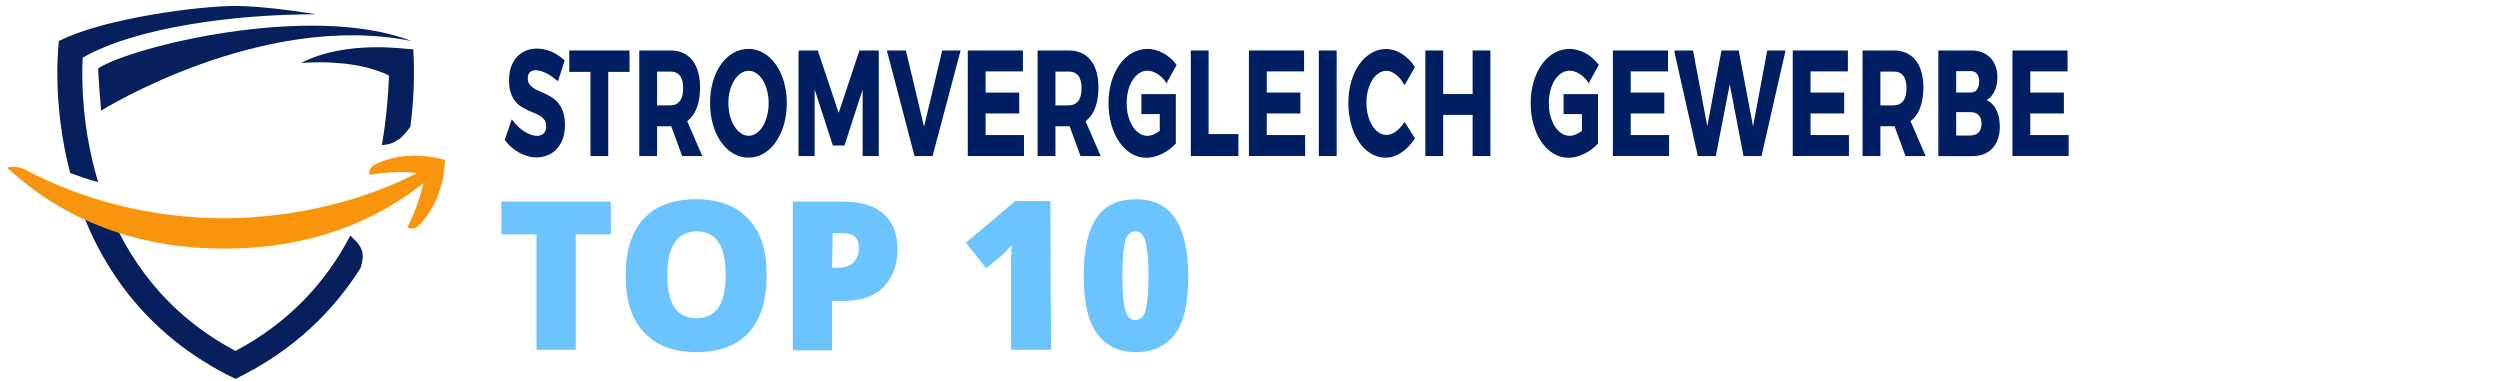 <?xml version="1.0" encoding="UTF-8"?>
<svg id="Ebene_1" xmlns="http://www.w3.org/2000/svg" version="1.1" viewBox="0 0 420.33 64">
  <!-- Generator: Adobe Illustrator 29.8.2, SVG Export Plug-In . SVG Version: 2.1.1 Build 3)  -->
  <defs>
    <style>
      .st0 {
        fill: none;
      }

      .st1 {
        fill: #06205e;
      }

      .st2 {
        fill: #001f62;
        stroke: #001f62;
        stroke-miterlimit: 10;
        stroke-width: .25px;
      }

      .st3 {
        fill: #6cc4ff;
      }

      .st4 {
        isolation: isolate;
      }

      .st5 {
        fill: #f9950c;
        fill-rule: evenodd;
      }

      .st6 {
        display: none;
      }
    </style>
  </defs>
  <rect class="st0" x="85.6" y="36.6" width="159.5" height="35.3"/>
  <g class="st4">
    <path class="st3" d="M96.8,58.8h-6.6v-19.4h-5.9v-5.5h18.4v5.5h-5.9v19.4Z"/>
    <path class="st3" d="M128.9,46.3c0,4.2-1,7.4-3,9.6s-4.9,3.3-8.8,3.3-6.7-1.1-8.8-3.3-3.1-5.4-3.1-9.6,1-7.3,3-9.5,5-3.3,8.8-3.3,6.8,1.1,8.8,3.3c2.1,2.1,3.1,5.3,3.1,9.5ZM112.2,46.3c0,4.8,1.6,7.2,4.9,7.2,1.7,0,2.9-.6,3.7-1.8.8-1.2,1.2-3,1.2-5.5s-.4-4.3-1.2-5.5c-.8-1.2-2-1.8-3.7-1.8-3.3.1-4.9,2.5-4.9,7.4Z"/>
    <path class="st3" d="M150.9,41.8c0,2.8-.8,4.9-2.4,6.5s-3.9,2.3-6.8,2.3h-1.8v8.3h-6.6v-25h8.4c3.1,0,5.4.7,6.9,2.1s2.3,3.2,2.3,5.8ZM139.9,45h1.2c1,0,1.8-.3,2.4-.9.6-.6.9-1.4.9-2.4,0-1.7-.9-2.5-2.7-2.5h-1.7l-.1,5.8h0Z"/>
    <path class="st3" d="M176.7,58.8h-6.7v-13.2c0-1.6,0-3.1.1-4.4-.4.5-.9,1-1.5,1.6l-2.8,2.3-3.4-4.3,8.3-7h5.9l.1,25h0Z"/>
    <path class="st3" d="M199.8,46.4c0,4.4-.7,7.7-2.2,9.7s-3.6,3.1-6.6,3.1-5.1-1.1-6.6-3.2-2.2-5.3-2.2-9.6.7-7.7,2.2-9.8c1.4-2.1,3.6-3.1,6.6-3.1s5.1,1.1,6.6,3.2c1.4,2.2,2.2,5.4,2.2,9.7ZM188.7,46.4c0,2.8.2,4.8.5,5.8.3,1.1.9,1.6,1.7,1.6s1.4-.5,1.7-1.6.5-3,.5-5.8-.2-4.7-.5-5.8-.9-1.7-1.7-1.7-1.4.5-1.7,1.6-.5,3-.5,5.9Z"/>
  </g>
  <g>
    <path class="st1" d="M64.2,24.4c.9-.1,1.8-.2,2.5-.8.1,0,.1-.1.2-.1h.1c.8-.6,1.4-1.4,2-2.2.8-6,.6-10.8.5-13-1.1,0-11.2-1.7-18.9,2.3,0,0,8.8-.9,14.8,2.1-.1,3-.4,7.1-1.2,11.7Z"/>
    <path class="st1" d="M59.5,40.2l-.6-.6c-4.3,8.3-10.8,14.9-19.3,19.4-11.9-6.3-18.3-15.8-21.8-24.9-.4-.1-.8-.3-1.2-.4-1.3-.4-2.6-.8-3.9-1.2,3.6,11.2,11.1,23.6,26.9,31.2,9.9-4.8,16.5-11.5,21-18.6.6-1.9.7-3.2-1.1-4.9Z"/>
    <path class="st1" d="M11.8,29.1c.7.2,1.4.5,2,.7.9.3,1.8.6,2.7.8-2.7-8.9-2.8-17.1-2.6-20.9,8.9-5.1,25.4-7.3,39.2-7.3-5.4-.9-10.6-1.4-13.5-1.4-6.2,0-22.3,2.1-29.7,5.9,0,0-1.3,10,1.9,22.2-.1-.1,0-.1,0,0Z"/>
    <path class="st1" d="M69.2,6.9C43.9,1.8,17,18.6,17,18.6c-.4-4.5-.5-7.1-.5-7.1,5.2-3.5,35.6-11.2,52.7-4.6Z"/>
  </g>
  <path class="st5" d="M37.7,41.8c14.5,0,25.4-4.6,33.5-11-.5,2.1-1.2,4.4-2.7,7.4.7.4,1.3.3,1.9-.3,2.6-2.5,4.3-6.7,4.4-11-4.1-1.2-8.6-.9-11.8.8-.8.4-1,1-.9,1.7,3.3-.5,5.8-.6,8-.3-8.5,4.4-19.8,7.5-32.3,7.6-13,0-24.6-3.4-33.4-8.1-.9-.5-2.1-.7-3.2-.4,8.2,7.6,20.1,13.6,36.5,13.6h0Z"/>
  <g class="st6">
    <path class="st2" d="M94.2,26.2l-1-4.4h-4.6l-1,4.4h-3.3l4.3-17.6h4.4l4.4,17.6h-3.2ZM92.5,18.8l-.9-4.1c-.1-.2-.2-.9-.4-1.9s-.3-1.7-.4-2c-.1.7-.2,1.4-.4,2.3-.2.8-.6,2.7-1.2,5.7h3.3Z"/>
    <path class="st2" d="M98.8,26.2V8.6h3.3v14.7h4.5v2.9s-7.8,0-7.8,0Z"/>
    <path class="st2" d="M113,26.2h-3.3v-14.7h-3.4v-2.9h10v2.9h-3.3v14.7Z"/>
    <path class="st2" d="M126,26.2h-7.9V8.6h7.9v2.8h-4.6v4.2h4.3v2.8h-4.3v4.9h4.6v2.9Z"/>
    <path class="st2" d="M131.6,19.3v6.8h-3.3V8.6h4.3c1.8,0,3.1.4,4,1.3.9.9,1.3,2.2,1.3,3.9,0,2.2-.7,3.8-2.2,4.6l3.4,7.7h-3.5l-2.8-6.8s-1.2,0-1.2,0ZM131.6,16.5h.8c.8,0,1.3-.2,1.7-.7.3-.4.5-1.1.5-2s-.2-1.5-.5-1.9c-.4-.4-.9-.6-1.7-.6h-.8v5.2Z"/>
    <path class="st2" d="M148.5,21.3c0,1.6-.4,2.9-1.2,3.8s-2,1.3-3.6,1.3c-1.5,0-2.8-.3-3.9-.9v-3.2c1.3.9,2.5,1.3,3.6,1.3.6,0,1.1-.2,1.4-.5.3-.3.5-.8.5-1.4s-.2-1.1-.6-1.6c-.4-.5-1-1-1.9-1.6-.8-.5-1.3-1-1.7-1.5s-.7-1-.9-1.6-.3-1.3-.3-2.1c0-1.5.4-2.7,1.3-3.6s2-1.3,3.4-1.3c1.3,0,2.6.4,3.9,1.1l-1.1,2.6c-.4-.2-.8-.4-1.2-.6-.4-.2-.9-.3-1.4-.3s-.9.2-1.2.5-.4.8-.4,1.4.2,1.1.5,1.5.9.9,1.8,1.5c1.1.8,1.9,1.6,2.4,2.4.3.9.6,1.8.6,2.8Z"/>
    <path class="st2" d="M158,8.6h3.3l-4.1,17.6h-4.2l-4.1-17.6h3.3l2.3,10.7c.2.9.4,2.2.6,3.9.2-1.4.4-2.8.6-3.9l2.3-10.7Z"/>
    <path class="st2" d="M174.3,17.4c0,2.9-.5,5.1-1.6,6.7-1.1,1.6-2.6,2.3-4.7,2.3s-3.6-.8-4.7-2.3-1.6-3.8-1.6-6.7.5-5.1,1.6-6.7c1.1-1.5,2.7-2.3,4.7-2.3s3.6.8,4.7,2.3,1.6,3.8,1.6,6.7ZM165,17.4c0,2,.3,3.5.8,4.6.5,1,1.2,1.6,2.2,1.6,2,0,3-2,3-6.2s-1-6.2-2.9-6.2c-1,0-1.7.5-2.2,1.6-.6,1-.9,2.5-.9,4.6Z"/>
    <path class="st2" d="M180,19.3v6.8h-3.3V8.6h4.3c1.8,0,3.1.4,4,1.3.9.9,1.3,2.2,1.3,3.9,0,2.2-.7,3.8-2.2,4.6l3.4,7.7h-3.5l-2.8-6.8s-1.2,0-1.2,0ZM180,16.5h.8c.8,0,1.3-.2,1.7-.7.3-.4.5-1.1.5-2s-.2-1.5-.5-1.9c-.4-.4-.9-.6-1.7-.6h-.8v5.2Z"/>
    <path class="st2" d="M196.8,21.3c0,1.6-.4,2.9-1.2,3.8s-2,1.3-3.6,1.3c-1.5,0-2.8-.3-3.9-.9v-3.2c1.3.9,2.5,1.3,3.6,1.3.6,0,1.1-.2,1.4-.5.3-.3.5-.8.5-1.4s-.2-1.1-.6-1.6c-.4-.5-1-1-1.9-1.6-.8-.5-1.3-1-1.7-1.5s-.7-1-.9-1.6-.3-1.3-.3-2.1c0-1.5.4-2.7,1.3-3.6s2-1.3,3.4-1.3c1.3,0,2.6.4,3.9,1.1l-1.1,2.6c-.4-.2-.8-.4-1.2-.6-.4-.2-.9-.3-1.4-.3s-.9.2-1.2.5-.4.8-.4,1.4.2,1.1.5,1.5.9.9,1.8,1.5c1.1.8,1.9,1.6,2.4,2.4.4.9.6,1.8.6,2.8Z"/>
    <path class="st2" d="M210.8,17.4c0,2.9-.5,5.1-1.6,6.7-1.1,1.6-2.6,2.3-4.7,2.3s-3.6-.8-4.7-2.3-1.6-3.8-1.6-6.7.5-5.1,1.6-6.7c1.1-1.5,2.7-2.3,4.7-2.3s3.6.8,4.7,2.3,1.6,3.8,1.6,6.7ZM201.6,17.4c0,2,.3,3.5.8,4.6.5,1,1.2,1.6,2.2,1.6,2,0,3-2,3-6.2s-1-6.2-2.9-6.2c-1,0-1.7.5-2.2,1.6-.7,1-.9,2.5-.9,4.6Z"/>
    <path class="st2" d="M216.5,19.3v6.8h-3.3V8.6h4.3c1.8,0,3.1.4,4,1.3.9.9,1.3,2.2,1.3,3.9,0,2.2-.7,3.8-2.2,4.6l3.4,7.7h-3.5l-2.8-6.8s-1.2,0-1.2,0ZM216.5,16.5h.8c.8,0,1.3-.2,1.7-.7.3-.4.5-1.1.5-2s-.2-1.5-.5-1.9c-.4-.4-.9-.6-1.7-.6h-.8v5.2Z"/>
    <path class="st2" d="M230.6,16.4h5.4v9c-1.5.6-3.1,1-4.9,1-2,0-3.6-.8-4.7-2.3-1.1-1.6-1.7-3.8-1.7-6.7s.6-5,1.9-6.6c1.3-1.6,3-2.4,5.3-2.4,1.4,0,2.7.4,4,1.1l-1,2.7c-1-.6-1.9-.9-2.8-.9-1.2,0-2.2.6-2.9,1.7-.7,1.1-1.1,2.6-1.1,4.5,0,2,.3,3.5.8,4.5s1.3,1.6,2.3,1.6c.5,0,1.1-.1,1.6-.2v-4h-2.2v-3h0Z"/>
    <path class="st2" d="M246.4,26.2h-7.9V8.6h7.9v2.8h-4.6v4.2h4.3v2.8h-4.3v4.9h4.6v2.9Z"/>
  </g>
  <g>
    <path class="st2" d="M93.73,13.46c-.27-.24-.56-.47-.87-.69-.31-.22-.63-.41-.95-.57s-.64-.29-.96-.38c-.32-.09-.62-.14-.9-.14-.16,0-.33.02-.5.07-.17.05-.33.12-.47.24-.14.11-.25.26-.34.46-.09.19-.13.43-.13.71,0,.42.09.76.27,1.03.18.27.41.5.71.7s.62.37,1,.52c.38.15.76.33,1.15.52.39.19.77.41,1.14.66s.71.57,1,.96c.29.39.53.86.71,1.42s.27,1.24.27,2.03c0,.93-.13,1.74-.4,2.41s-.62,1.23-1.05,1.66-.93.75-1.49.96c-.55.2-1.12.31-1.7.31-.47,0-.94-.06-1.41-.19-.47-.13-.93-.31-1.38-.55-.45-.24-.88-.53-1.29-.88-.41-.35-.79-.75-1.14-1.2l1.09-3.2c.27.37.58.71.92,1.04.34.33.7.61,1.07.84.37.24.74.42,1.12.56.37.14.73.21,1.07.21.21,0,.41-.03.61-.09.2-.06.38-.15.54-.29.16-.13.29-.31.39-.54.1-.23.15-.5.15-.84,0-.42-.09-.77-.27-1.05-.18-.27-.41-.51-.71-.71s-.62-.37-1-.52c-.37-.15-.76-.31-1.15-.49s-.77-.39-1.15-.63c-.38-.24-.71-.55-1-.93-.29-.38-.53-.84-.71-1.39-.18-.55-.26-1.21-.26-1.99,0-.88.12-1.64.37-2.3s.58-1.2,1-1.63c.42-.43.91-.75,1.46-.96.55-.21,1.13-.32,1.74-.32.4,0,.81.04,1.21.13s.8.21,1.18.38c.39.16.76.36,1.12.6.36.24.69.51,1.01.81l-1.06,3.25Z"/>
    <path class="st2" d="M95.84,8.61h9.88v3.35h-3.58v14.15h-2.74v-14.15h-3.56v-3.35Z"/>
    <path class="st2" d="M112.74,8.61c.77,0,1.45.14,2.05.41.6.27,1.11.67,1.52,1.19.41.52.73,1.16.94,1.91s.33,1.61.33,2.58c0,1.02-.11,1.92-.33,2.72s-.53,1.47-.94,2.01c-.41.55-.92.96-1.52,1.25-.6.29-1.29.43-2.05.43h-2.39v5.01h-2.74V8.61h5.14ZM112.74,17.83c.36,0,.68-.06.95-.19.28-.13.51-.32.71-.57.19-.25.34-.56.44-.94.1-.38.15-.82.15-1.32s-.05-.91-.15-1.27c-.1-.37-.24-.67-.44-.91-.19-.24-.43-.42-.71-.54-.28-.12-.59-.18-.95-.18h-2.39v5.94h2.39ZM112.39,19.59h2.67l2.83,6.52h-3.11l-2.39-6.52Z"/>
    <path class="st2" d="M128.35,9.04c.77.45,1.44,1.08,2,1.89.57.8,1.01,1.75,1.33,2.84.32,1.09.48,2.28.48,3.56s-.16,2.48-.48,3.58c-.32,1.1-.76,2.06-1.33,2.87-.56.81-1.23,1.44-2,1.91-.77.46-1.6.69-2.51.69s-1.74-.23-2.51-.69c-.77-.46-1.44-1.09-2.01-1.91-.57-.81-1.01-1.77-1.33-2.88-.32-1.1-.48-2.3-.48-3.58s.16-2.48.48-3.58c.32-1.09.76-2.04,1.33-2.84.56-.8,1.23-1.43,2.01-1.88.77-.45,1.61-.67,2.51-.67s1.74.23,2.51.68ZM124.51,12.21c-.43.28-.81.67-1.13,1.17s-.58,1.09-.76,1.76c-.19.67-.28,1.4-.28,2.19s.09,1.53.28,2.21c.19.68.44,1.28.77,1.79.32.51.7.91,1.13,1.19.43.29.88.43,1.36.43s.93-.14,1.36-.43c.42-.29.79-.69,1.1-1.19s.56-1.1.74-1.79c.19-.68.28-1.42.28-2.21s-.09-1.51-.28-2.19c-.18-.68-.43-1.26-.74-1.76s-.68-.89-1.1-1.17c-.42-.28-.87-.43-1.36-.43s-.94.14-1.37.43Z"/>
    <path class="st2" d="M134.37,8.61h3.03l3.61,10.77,3.58-10.77h3.03v17.5h-2.46v-11.86s-3.27,10.09-3.27,10.09h-1.77l-3.28-10.09v11.86h-2.46V8.61Z"/>
    <path class="st2" d="M149.27,8.61h2.94l3.15,13.23,3.16-13.23h2.83l-4.65,17.5h-2.84l-4.59-17.5Z"/>
    <path class="st2" d="M162.85,8.61h9.01v3.27h-6.27v3.81h5.65v3.26h-5.65v3.88h6.45v3.27h-9.2V8.61Z"/>
    <path class="st2" d="M179.72,8.61c.77,0,1.45.14,2.05.41.6.27,1.11.67,1.52,1.19.41.52.73,1.16.94,1.91.22.75.33,1.61.33,2.58,0,1.02-.11,1.92-.33,2.72-.22.8-.53,1.47-.94,2.01-.41.55-.92.96-1.52,1.25s-1.29.43-2.05.43h-2.39v5.01h-2.75V8.61h5.14ZM179.72,17.83c.36,0,.68-.06.95-.19.28-.13.51-.32.71-.57.19-.25.34-.56.44-.94.1-.38.15-.82.15-1.32s-.05-.91-.15-1.27c-.1-.37-.24-.67-.44-.91-.19-.24-.43-.42-.71-.54-.28-.12-.59-.18-.95-.18h-2.39v5.94h2.39ZM179.37,19.59h2.67l2.83,6.52h-3.11l-2.39-6.52Z"/>
    <path class="st2" d="M196.13,13.74c-.21-.31-.45-.58-.71-.83-.26-.24-.52-.45-.8-.62-.27-.17-.55-.3-.84-.39s-.57-.14-.86-.14c-.51,0-.98.14-1.43.43-.44.29-.83.68-1.15,1.18-.33.5-.58,1.09-.76,1.77s-.28,1.41-.28,2.19.09,1.54.28,2.23c.19.68.44,1.28.77,1.78.33.5.71.9,1.15,1.19.44.29.92.43,1.44.43.24,0,.48-.04.74-.12.26-.08.52-.2.79-.35.27-.15.53-.33.79-.54.26-.21.5-.45.73-.71l1.56,2.85c-.31.34-.65.65-1.04.94-.39.28-.79.52-1.21.73-.42.2-.85.36-1.28.47-.43.11-.86.17-1.27.17-.89,0-1.72-.23-2.48-.69-.76-.46-1.42-1.09-1.98-1.91s-.99-1.77-1.31-2.88c-.32-1.1-.48-2.3-.48-3.58s.16-2.46.49-3.56.77-2.05,1.35-2.86c.57-.81,1.25-1.44,2.04-1.89s1.64-.68,2.56-.68c.44,0,.87.06,1.3.18.43.12.86.29,1.27.51.41.22.8.49,1.17.81.37.32.7.68,1,1.08l-1.55,2.8ZM195.12,19.05h-3.09v-3.1h5.54v8.14h-2.45v-5.04Z"/>
    <path class="st2" d="M200.33,8.61h2.75v14.06h5.01v3.44h-7.75V8.61Z"/>
    <path class="st2" d="M210.12,8.61h9.01v3.27h-6.27v3.81h5.65v3.26h-5.65v3.88h6.45v3.27h-9.2V8.61Z"/>
    <path class="st2" d="M221.86,8.61h2.75v17.5h-2.75V8.61Z"/>
    <path class="st2" d="M236.14,14.08c-.2-.36-.42-.68-.66-.96s-.49-.52-.75-.72c-.26-.2-.53-.35-.8-.46s-.55-.16-.81-.16c-.49,0-.95.14-1.38.42-.43.28-.79.67-1.11,1.16-.31.5-.56,1.08-.74,1.75-.18.67-.27,1.39-.27,2.17s.09,1.5.27,2.17c.18.68.42,1.26.74,1.76.31.5.68.89,1.11,1.17.42.29.88.43,1.38.43.26,0,.53-.05.8-.14.27-.1.53-.24.79-.42.26-.18.51-.4.76-.66.24-.26.47-.55.68-.86l1.6,2.53c-.31.47-.65.91-1.02,1.29-.38.39-.77.72-1.18.99-.41.28-.84.49-1.27.63-.43.15-.87.22-1.3.22-.88,0-1.69-.23-2.44-.69-.75-.46-1.4-1.1-1.95-1.91-.55-.81-.98-1.77-1.29-2.88-.31-1.11-.47-2.3-.47-3.59s.16-2.46.47-3.55.75-2.04,1.31-2.84,1.22-1.43,1.99-1.89c.76-.45,1.59-.68,2.48-.68.43,0,.85.07,1.28.2s.85.33,1.25.58c.4.25.79.56,1.15.92.36.36.69.76.99,1.21l-1.59,2.8Z"/>
    <path class="st2" d="M239.77,8.61h2.75v7.33h5.2v-7.33h2.74v17.5h-2.74v-6.92h-5.2v6.92h-2.75V8.61Z"/>
    <path class="st2" d="M267.11,13.74c-.21-.31-.45-.58-.71-.83-.26-.24-.52-.45-.8-.62-.27-.17-.55-.3-.84-.39s-.57-.14-.86-.14c-.51,0-.98.14-1.43.43-.44.29-.83.68-1.15,1.18-.33.5-.58,1.09-.76,1.77s-.28,1.41-.28,2.19.09,1.54.28,2.23c.19.68.44,1.28.77,1.78.33.5.71.9,1.15,1.19.44.29.92.43,1.44.43.24,0,.48-.04.74-.12.26-.08.52-.2.79-.35.27-.15.53-.33.79-.54.26-.21.5-.45.73-.71l1.56,2.85c-.31.34-.65.65-1.04.94-.39.28-.79.52-1.21.73-.42.2-.85.36-1.28.47-.43.11-.86.17-1.27.17-.89,0-1.72-.23-2.48-.69-.76-.46-1.42-1.09-1.98-1.91s-.99-1.77-1.31-2.88c-.32-1.1-.48-2.3-.48-3.58s.16-2.46.49-3.56.77-2.05,1.35-2.86c.57-.81,1.25-1.44,2.04-1.89s1.64-.68,2.56-.68c.44,0,.87.06,1.3.18.43.12.86.29,1.27.51.41.22.8.49,1.17.81.37.32.7.68,1,1.08l-1.55,2.8ZM266.1,19.05h-3.09v-3.1h5.54v8.14h-2.45v-5.04Z"/>
    <path class="st2" d="M271.31,8.61h9.01v3.27h-6.27v3.81h5.65v3.26h-5.65v3.88h6.45v3.27h-9.2V8.61Z"/>
    <path class="st2" d="M281.61,8.61h2.94l2.81,14.96h-.62l2.8-14.96h2.69l2.83,14.96h-.62l2.79-14.96h2.82l-3.98,17.5h-2.83l-2.73-14.24h.64s-2.77,14.24-2.77,14.24h-2.82l-3.94-17.5Z"/>
    <path class="st2" d="M301.55,8.61h9.01v3.27h-6.27v3.81h5.65v3.26h-5.65v3.88h6.45v3.27h-9.2V8.61Z"/>
    <path class="st2" d="M318.42,8.61c.77,0,1.45.14,2.05.41.6.27,1.11.67,1.52,1.19.41.52.73,1.16.94,1.91.22.75.33,1.61.33,2.58,0,1.02-.11,1.92-.33,2.72-.22.8-.53,1.47-.94,2.01-.41.55-.92.96-1.52,1.25s-1.29.43-2.05.43h-2.39v5.01h-2.75V8.61h5.14ZM318.42,17.83c.36,0,.68-.06.95-.19.28-.13.51-.32.71-.57.19-.25.34-.56.44-.94.1-.38.15-.82.15-1.32s-.05-.91-.15-1.27c-.1-.37-.24-.67-.44-.91-.19-.24-.43-.42-.71-.54-.28-.12-.59-.18-.95-.18h-2.39v5.94h2.39ZM318.07,19.59h2.67l2.83,6.52h-3.11l-2.39-6.52Z"/>
    <path class="st2" d="M331.46,8.61c.66,0,1.24.1,1.76.31.52.2.96.5,1.33.88.37.38.65.84.85,1.38.2.54.3,1.15.3,1.84,0,.47-.05.91-.14,1.32-.1.41-.23.78-.41,1.11-.18.33-.39.61-.64.86-.25.24-.53.42-.84.55.38.11.72.29,1.02.55.3.26.55.58.76.96.21.38.37.81.49,1.31.11.49.17,1.03.17,1.6,0,.75-.1,1.43-.31,2.02-.21.6-.5,1.11-.89,1.53-.39.42-.86.74-1.41.96s-1.17.34-1.86.34h-5.62V8.61h5.44ZM331.32,15.68c.49,0,.87-.17,1.15-.51.28-.34.42-.82.42-1.45s-.14-1.08-.42-1.41c-.28-.33-.66-.49-1.15-.48h-2.55v3.85h2.55ZM331.32,22.9c.3,0,.58-.05.82-.14.24-.09.45-.23.62-.41.17-.18.3-.41.39-.67.09-.27.13-.57.13-.91,0-.32-.04-.6-.13-.86-.09-.25-.22-.47-.39-.64-.17-.17-.37-.31-.62-.41-.24-.1-.52-.14-.82-.13h-2.55v4.18h2.55Z"/>
    <path class="st2" d="M338.49,8.61h9.01v3.27h-6.27v3.81h5.65v3.26h-5.65v3.88h6.45v3.27h-9.2V8.61Z"/>
  </g>
</svg>